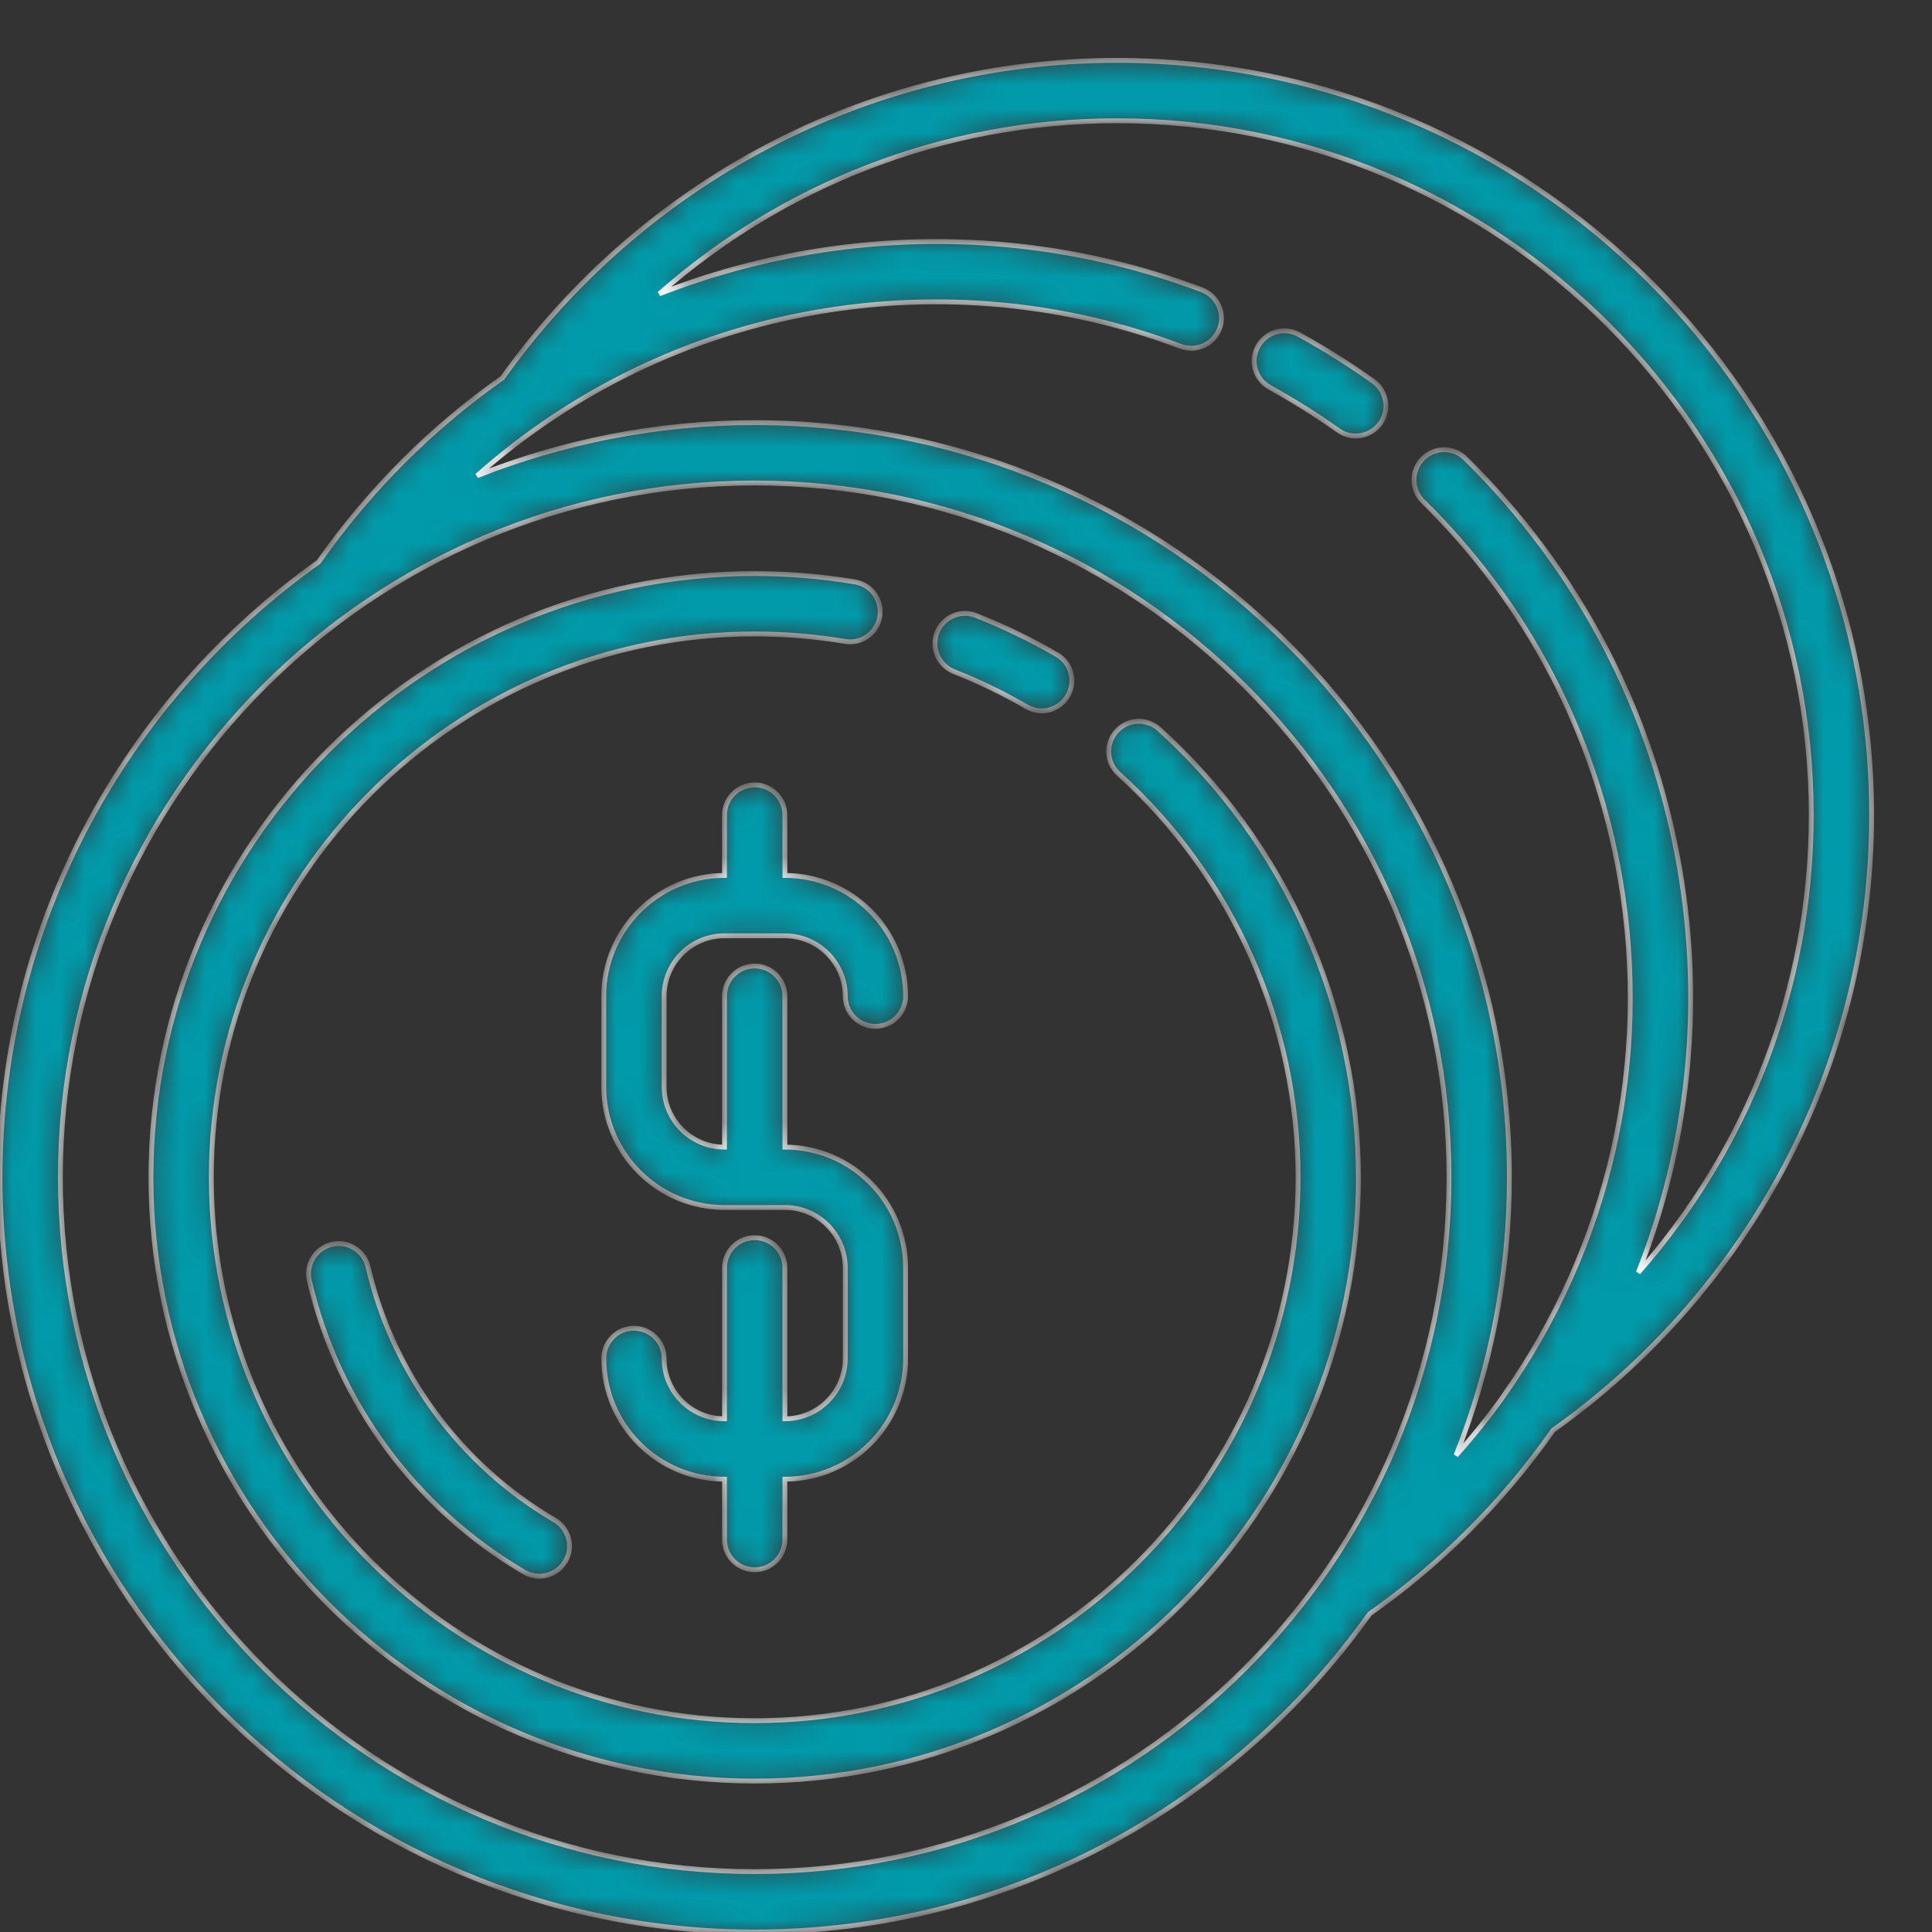 <svg width="80" height="80" viewBox="0 0 80 80" fill="none" xmlns="http://www.w3.org/2000/svg">
<rect x="0" y="0" width="80" height="80" fill="#333333" stroke="none"/>
<mask id="path-1-inside-1_408_5216" fill="white">
<path d="M46.25 2.5C35.761 2.5 26.472 7.698 20.801 15.649C17.901 17.686 15.342 20.228 13.235 23.208C13.221 23.228 13.207 23.249 13.193 23.269C5.218 28.936 0 38.242 0 48.75C0 65.981 14.019 80 31.25 80C41.749 80 51.048 74.791 56.716 66.826C59.609 64.795 62.165 62.263 64.265 59.292C64.28 59.271 64.294 59.247 64.309 59.226C72.283 53.56 77.5 44.256 77.5 33.75C77.5 16.519 63.481 2.5 46.25 2.5ZM46.25 5C62.102 5 75 17.896 75 33.75C75 41.005 72.289 47.63 67.839 52.693C69.921 47.432 70.532 41.684 69.551 35.964C68.436 29.462 65.366 23.59 60.676 18.98C60.182 18.494 59.392 18.5 58.909 18.994C58.425 19.488 58.432 20.278 58.923 20.762C63.237 25.003 66.059 30.405 67.085 36.387C68.384 43.957 66.658 51.578 62.224 57.849C61.623 58.699 60.973 59.499 60.291 60.264C61.711 56.699 62.5 52.816 62.5 48.75C62.5 31.519 48.481 17.5 31.25 17.5C27.191 17.5 23.315 18.286 19.753 19.7C23.708 16.197 28.549 13.829 33.887 12.913C38.939 12.048 44.124 12.54 48.887 14.341C49.531 14.583 50.254 14.261 50.498 13.613C50.742 12.967 50.417 12.246 49.77 12.002C44.592 10.046 38.953 9.512 33.467 10.452C31.333 10.818 29.27 11.397 27.3 12.168C32.362 7.713 38.991 5 46.25 5ZM53.308 13.704C52.823 13.655 52.333 13.892 52.085 14.346C51.752 14.951 51.974 15.714 52.581 16.045C53.552 16.579 54.504 17.176 55.413 17.822C55.633 17.979 55.886 18.054 56.138 18.054C56.528 18.054 56.914 17.872 57.158 17.529C57.558 16.967 57.425 16.187 56.863 15.786C55.874 15.082 54.839 14.43 53.782 13.85C53.63 13.767 53.47 13.72 53.308 13.704ZM31.25 20C47.102 20 60 32.896 60 48.75C60 64.604 47.102 77.5 31.25 77.5C15.398 77.5 2.5 64.604 2.5 48.75C2.5 32.896 15.398 20 31.25 20ZM31.25 23.75C17.465 23.75 6.25 34.965 6.25 48.75C6.25 62.535 17.465 73.75 31.25 73.75C45.035 73.75 56.25 62.535 56.25 48.75C56.25 41.688 53.241 34.923 47.996 30.188C47.482 29.724 46.692 29.766 46.23 30.278C45.768 30.791 45.808 31.581 46.321 32.044C51.042 36.306 53.75 42.394 53.75 48.75C53.75 61.156 43.656 71.25 31.25 71.25C18.844 71.25 8.75 61.156 8.75 48.75C8.75 36.344 18.844 26.25 31.25 26.25C32.502 26.25 33.761 26.354 34.99 26.56C35.672 26.679 36.317 26.216 36.431 25.535C36.544 24.853 36.084 24.207 35.403 24.094C34.038 23.866 32.641 23.75 31.25 23.75ZM39.932 25.4C39.444 25.412 38.988 25.707 38.799 26.189C38.546 26.831 38.862 27.558 39.504 27.81C40.539 28.219 41.55 28.709 42.51 29.265C42.707 29.38 42.923 29.436 43.135 29.436C43.566 29.436 43.985 29.211 44.216 28.811C44.563 28.213 44.36 27.451 43.762 27.105C42.695 26.486 41.571 25.942 40.42 25.488C40.259 25.424 40.094 25.397 39.932 25.4ZM31.25 32.5C30.56 32.5 30 33.059 30 33.75V36.25C27.242 36.25 25 38.492 25 41.25V45C25 47.758 27.242 50 30 50H32.5C33.879 50 35 51.121 35 52.5V56.25C35 57.629 33.879 58.75 32.5 58.75V52.5C32.5 51.809 31.94 51.25 31.25 51.25C30.56 51.25 30 51.809 30 52.5V58.75C28.621 58.75 27.5 57.629 27.5 56.25C27.5 55.559 26.94 55 26.25 55C25.56 55 25 55.559 25 56.25C25 59.008 27.242 61.25 30 61.25V63.75C30 64.441 30.56 65 31.25 65C31.94 65 32.5 64.441 32.5 63.75V61.25C35.258 61.25 37.5 59.008 37.5 56.25V52.5C37.5 49.742 35.258 47.5 32.5 47.5V41.25C32.5 40.559 31.94 40 31.25 40C30.56 40 30 40.559 30 41.25V47.5C28.621 47.5 27.5 46.379 27.5 45V41.25C27.5 39.871 28.621 38.75 30 38.75H32.5C33.879 38.75 35 39.871 35 41.25C35 41.941 35.56 42.5 36.25 42.5C36.94 42.5 37.5 41.941 37.5 41.25C37.5 38.492 35.258 36.25 32.5 36.25V33.75C32.5 33.059 31.94 32.5 31.25 32.5ZM14.238 51.511C14.079 51.483 13.909 51.486 13.743 51.526C13.07 51.682 12.651 52.352 12.808 53.025C13.973 58.071 17.214 62.47 21.702 65.095C21.9 65.212 22.118 65.269 22.331 65.269C22.762 65.269 23.181 65.046 23.413 64.648C23.762 64.052 23.559 63.288 22.964 62.94C19.068 60.66 16.253 56.841 15.242 52.463C15.125 51.958 14.717 51.595 14.238 51.511Z"/>
</mask>
<path d="M46.25 2.5C35.761 2.5 26.472 7.698 20.801 15.649C17.901 17.686 15.342 20.228 13.235 23.208C13.221 23.228 13.207 23.249 13.193 23.269C5.218 28.936 0 38.242 0 48.75C0 65.981 14.019 80 31.25 80C41.749 80 51.048 74.791 56.716 66.826C59.609 64.795 62.165 62.263 64.265 59.292C64.28 59.271 64.294 59.247 64.309 59.226C72.283 53.56 77.5 44.256 77.5 33.75C77.5 16.519 63.481 2.5 46.25 2.5ZM46.25 5C62.102 5 75 17.896 75 33.75C75 41.005 72.289 47.63 67.839 52.693C69.921 47.432 70.532 41.684 69.551 35.964C68.436 29.462 65.366 23.59 60.676 18.98C60.182 18.494 59.392 18.5 58.909 18.994C58.425 19.488 58.432 20.278 58.923 20.762C63.237 25.003 66.059 30.405 67.085 36.387C68.384 43.957 66.658 51.578 62.224 57.849C61.623 58.699 60.973 59.499 60.291 60.264C61.711 56.699 62.5 52.816 62.5 48.75C62.5 31.519 48.481 17.5 31.25 17.5C27.191 17.5 23.315 18.286 19.753 19.7C23.708 16.197 28.549 13.829 33.887 12.913C38.939 12.048 44.124 12.54 48.887 14.341C49.531 14.583 50.254 14.261 50.498 13.613C50.742 12.967 50.417 12.246 49.77 12.002C44.592 10.046 38.953 9.512 33.467 10.452C31.333 10.818 29.27 11.397 27.3 12.168C32.362 7.713 38.991 5 46.25 5ZM53.308 13.704C52.823 13.655 52.333 13.892 52.085 14.346C51.752 14.951 51.974 15.714 52.581 16.045C53.552 16.579 54.504 17.176 55.413 17.822C55.633 17.979 55.886 18.054 56.138 18.054C56.528 18.054 56.914 17.872 57.158 17.529C57.558 16.967 57.425 16.187 56.863 15.786C55.874 15.082 54.839 14.43 53.782 13.85C53.63 13.767 53.47 13.72 53.308 13.704ZM31.25 20C47.102 20 60 32.896 60 48.75C60 64.604 47.102 77.5 31.25 77.5C15.398 77.5 2.5 64.604 2.5 48.75C2.5 32.896 15.398 20 31.25 20ZM31.25 23.75C17.465 23.75 6.25 34.965 6.25 48.75C6.25 62.535 17.465 73.75 31.25 73.75C45.035 73.75 56.25 62.535 56.25 48.75C56.25 41.688 53.241 34.923 47.996 30.188C47.482 29.724 46.692 29.766 46.23 30.278C45.768 30.791 45.808 31.581 46.321 32.044C51.042 36.306 53.75 42.394 53.75 48.75C53.75 61.156 43.656 71.25 31.25 71.25C18.844 71.25 8.75 61.156 8.75 48.75C8.75 36.344 18.844 26.25 31.25 26.25C32.502 26.25 33.761 26.354 34.99 26.56C35.672 26.679 36.317 26.216 36.431 25.535C36.544 24.853 36.084 24.207 35.403 24.094C34.038 23.866 32.641 23.75 31.25 23.75ZM39.932 25.4C39.444 25.412 38.988 25.707 38.799 26.189C38.546 26.831 38.862 27.558 39.504 27.81C40.539 28.219 41.55 28.709 42.51 29.265C42.707 29.38 42.923 29.436 43.135 29.436C43.566 29.436 43.985 29.211 44.216 28.811C44.563 28.213 44.36 27.451 43.762 27.105C42.695 26.486 41.571 25.942 40.42 25.488C40.259 25.424 40.094 25.397 39.932 25.4ZM31.25 32.5C30.56 32.5 30 33.059 30 33.75V36.25C27.242 36.25 25 38.492 25 41.25V45C25 47.758 27.242 50 30 50H32.5C33.879 50 35 51.121 35 52.5V56.25C35 57.629 33.879 58.75 32.5 58.75V52.5C32.5 51.809 31.94 51.25 31.25 51.25C30.56 51.25 30 51.809 30 52.5V58.75C28.621 58.75 27.5 57.629 27.5 56.25C27.5 55.559 26.94 55 26.25 55C25.56 55 25 55.559 25 56.25C25 59.008 27.242 61.25 30 61.25V63.75C30 64.441 30.56 65 31.25 65C31.94 65 32.5 64.441 32.5 63.75V61.25C35.258 61.25 37.5 59.008 37.5 56.25V52.5C37.5 49.742 35.258 47.5 32.5 47.5V41.25C32.5 40.559 31.94 40 31.25 40C30.56 40 30 40.559 30 41.25V47.5C28.621 47.5 27.5 46.379 27.5 45V41.25C27.5 39.871 28.621 38.75 30 38.75H32.5C33.879 38.75 35 39.871 35 41.25C35 41.941 35.56 42.5 36.25 42.5C36.94 42.5 37.5 41.941 37.5 41.25C37.5 38.492 35.258 36.25 32.5 36.25V33.75C32.5 33.059 31.94 32.5 31.25 32.5ZM14.238 51.511C14.079 51.483 13.909 51.486 13.743 51.526C13.07 51.682 12.651 52.352 12.808 53.025C13.973 58.071 17.214 62.47 21.702 65.095C21.9 65.212 22.118 65.269 22.331 65.269C22.762 65.269 23.181 65.046 23.413 64.648C23.762 64.052 23.559 63.288 22.964 62.94C19.068 60.66 16.253 56.841 15.242 52.463C15.125 51.958 14.717 51.595 14.238 51.511Z" fill="#019AAA" stroke="white" stroke-width="0.2" mask="url(#path-1-inside-1_408_5216)"/>
</svg>
